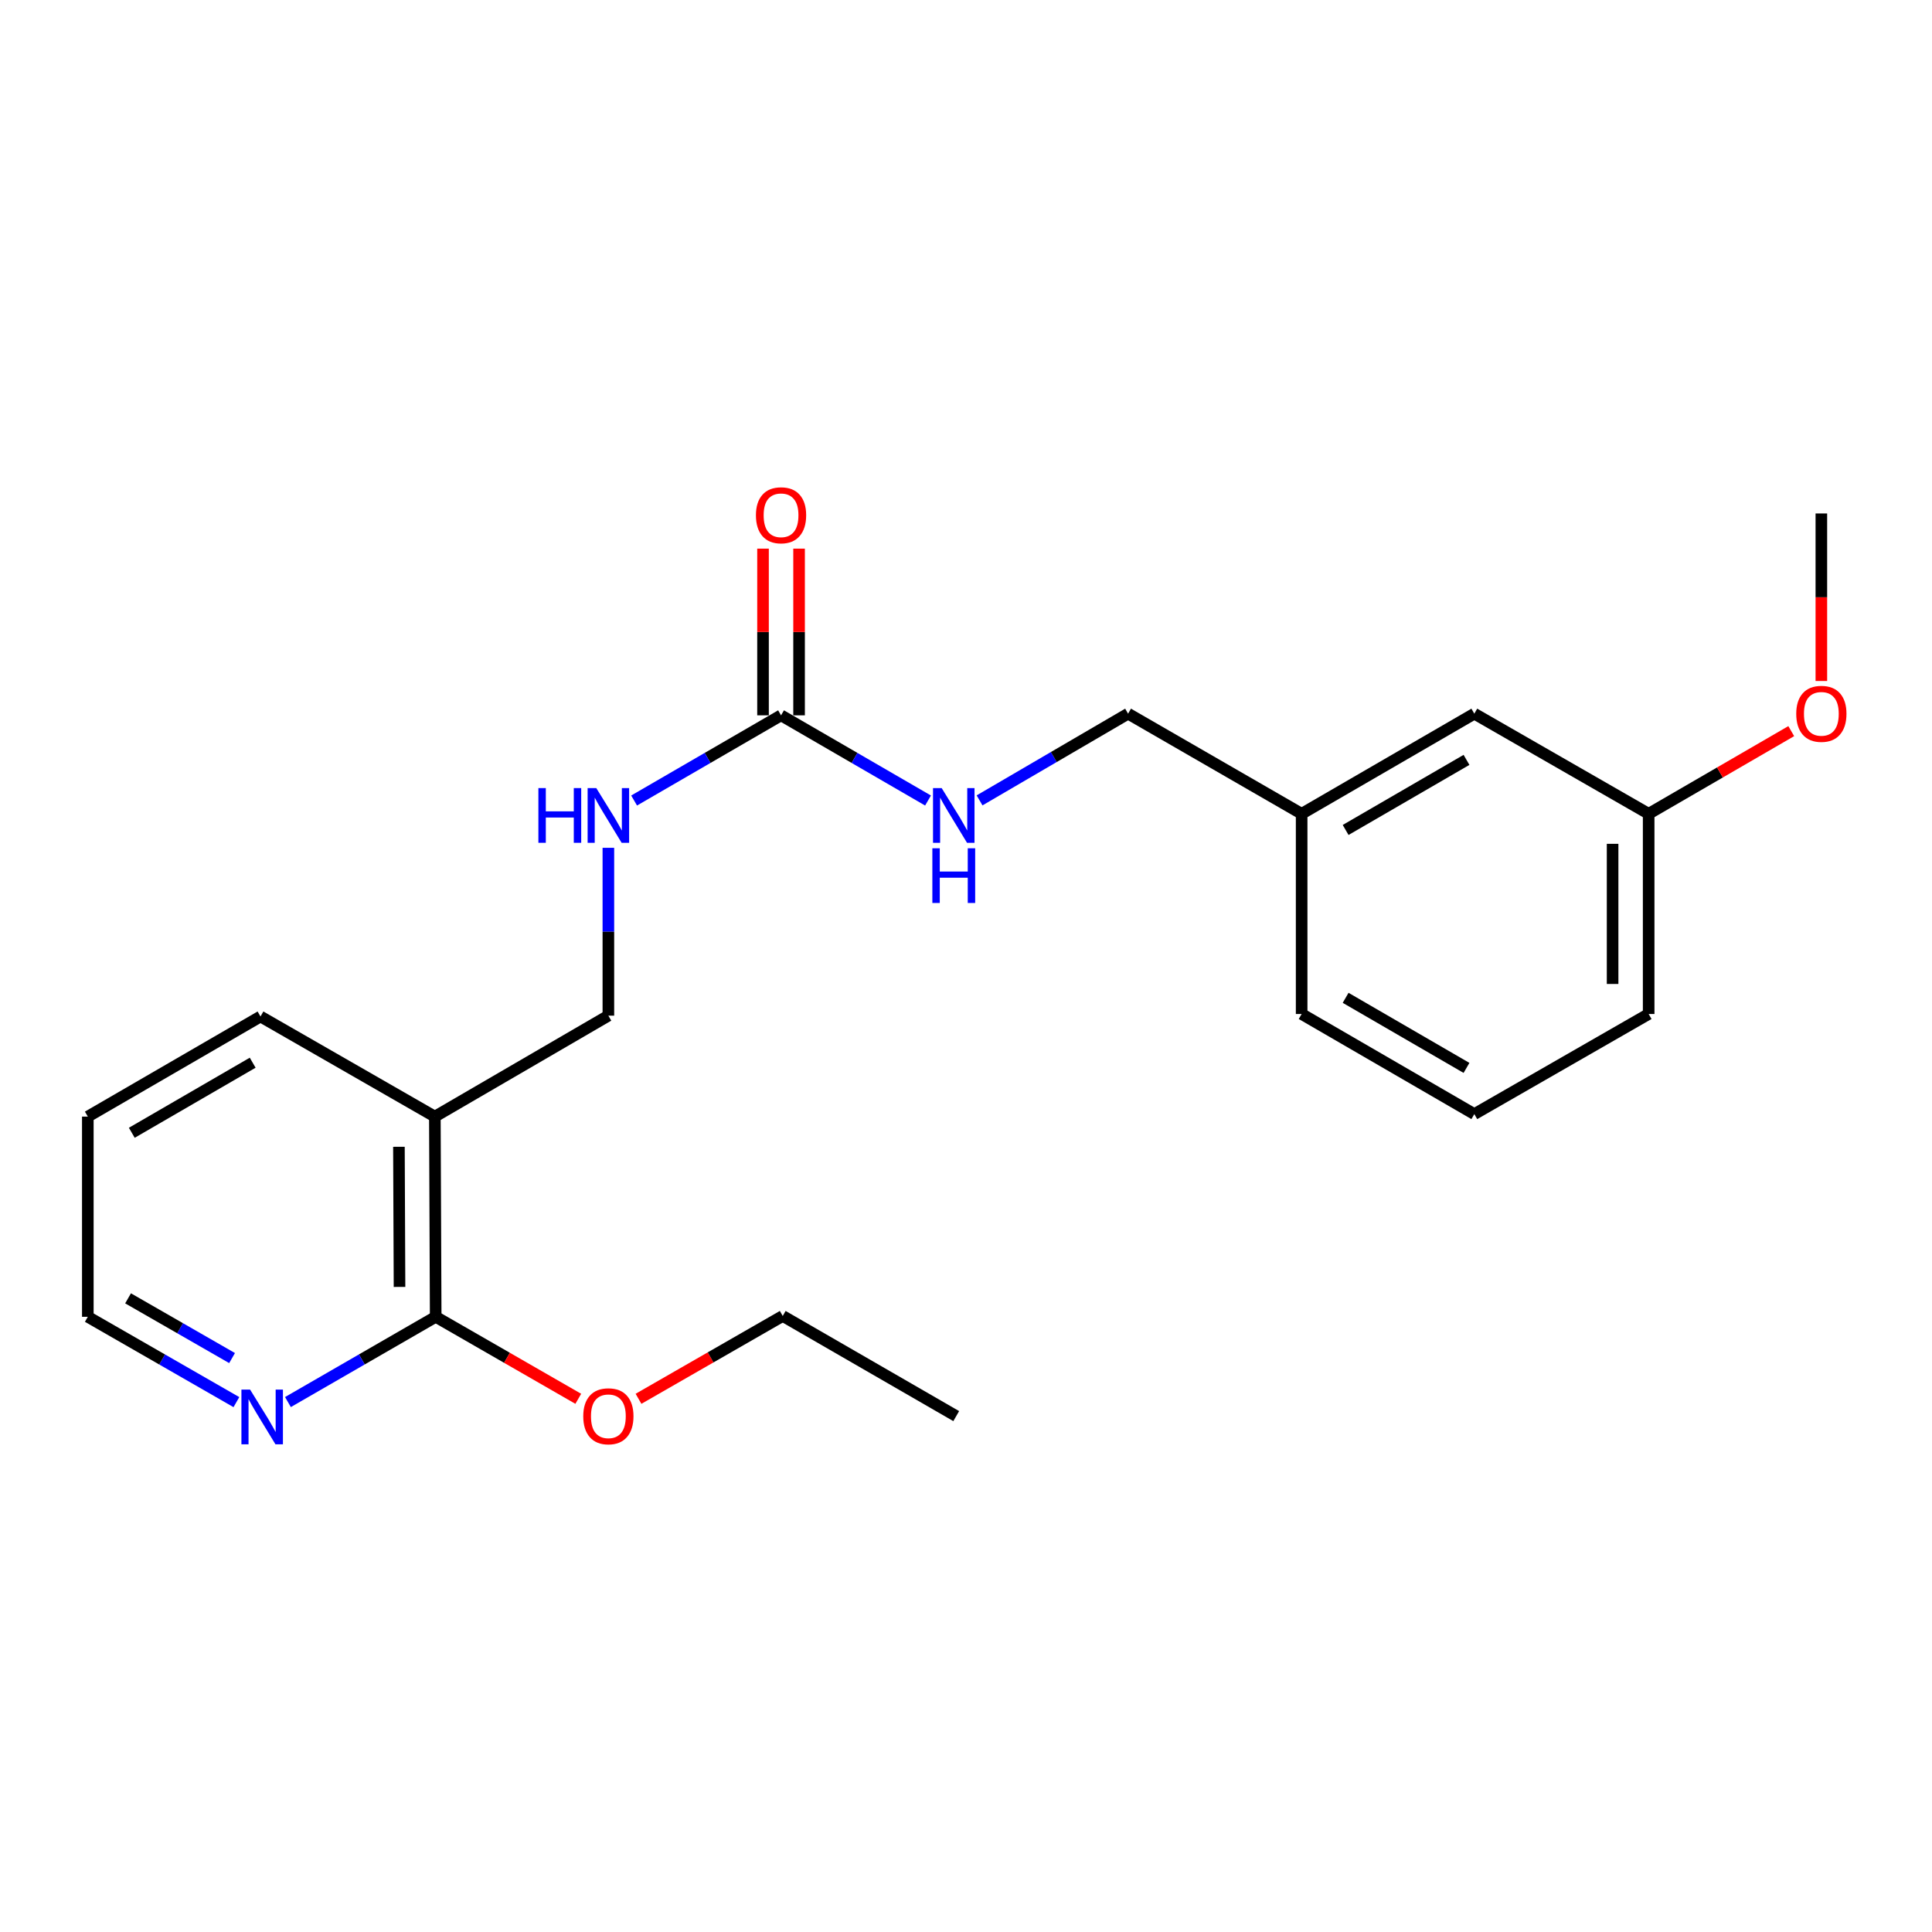 <?xml version='1.0' encoding='iso-8859-1'?>
<svg version='1.1' baseProfile='full'
              xmlns='http://www.w3.org/2000/svg'
                      xmlns:rdkit='http://www.rdkit.org/xml'
                      xmlns:xlink='http://www.w3.org/1999/xlink'
                  xml:space='preserve'
width='1000px' height='1000px' viewBox='0 0 1000 1000'>
<!-- END OF HEADER -->
<rect style='opacity:1.0;fill:#FFFFFF;stroke:none' width='1000' height='1000' x='0' y='0'> </rect>
<path class='bond-2' d='M 404.269,370.255 L 366.242,392.301' style='fill:none;fill-rule:evenodd;stroke:#000000;stroke-width:6px;stroke-linecap:butt;stroke-linejoin:miter;stroke-opacity:1' />
<path class='bond-2' d='M 366.242,392.301 L 328.215,414.347' style='fill:none;fill-rule:evenodd;stroke:#0000FF;stroke-width:6px;stroke-linecap:butt;stroke-linejoin:miter;stroke-opacity:1' />
<path class='bond-4' d='M 404.269,370.255 L 442.306,392.302' style='fill:none;fill-rule:evenodd;stroke:#000000;stroke-width:6px;stroke-linecap:butt;stroke-linejoin:miter;stroke-opacity:1' />
<path class='bond-4' d='M 442.306,392.302 L 480.344,414.348' style='fill:none;fill-rule:evenodd;stroke:#0000FF;stroke-width:6px;stroke-linecap:butt;stroke-linejoin:miter;stroke-opacity:1' />
<path class='bond-6' d='M 413.6,370.255 L 413.6,327.114' style='fill:none;fill-rule:evenodd;stroke:#000000;stroke-width:6px;stroke-linecap:butt;stroke-linejoin:miter;stroke-opacity:1' />
<path class='bond-6' d='M 413.6,327.114 L 413.6,283.973' style='fill:none;fill-rule:evenodd;stroke:#FF0000;stroke-width:6px;stroke-linecap:butt;stroke-linejoin:miter;stroke-opacity:1' />
<path class='bond-6' d='M 394.938,370.255 L 394.938,327.114' style='fill:none;fill-rule:evenodd;stroke:#000000;stroke-width:6px;stroke-linecap:butt;stroke-linejoin:miter;stroke-opacity:1' />
<path class='bond-6' d='M 394.938,327.114 L 394.938,283.973' style='fill:none;fill-rule:evenodd;stroke:#FF0000;stroke-width:6px;stroke-linecap:butt;stroke-linejoin:miter;stroke-opacity:1' />
<path class='bond-0' d='M 225.08,577.954 L 314.892,525.703' style='fill:none;fill-rule:evenodd;stroke:#000000;stroke-width:6px;stroke-linecap:butt;stroke-linejoin:miter;stroke-opacity:1' />
<path class='bond-1' d='M 225.08,577.954 L 225.515,681.576' style='fill:none;fill-rule:evenodd;stroke:#000000;stroke-width:6px;stroke-linecap:butt;stroke-linejoin:miter;stroke-opacity:1' />
<path class='bond-1' d='M 206.484,593.576 L 206.789,666.111' style='fill:none;fill-rule:evenodd;stroke:#000000;stroke-width:6px;stroke-linecap:butt;stroke-linejoin:miter;stroke-opacity:1' />
<path class='bond-12' d='M 225.08,577.954 L 134.832,526.138' style='fill:none;fill-rule:evenodd;stroke:#000000;stroke-width:6px;stroke-linecap:butt;stroke-linejoin:miter;stroke-opacity:1' />
<path class='bond-3' d='M 225.515,681.576 L 187.275,703.643' style='fill:none;fill-rule:evenodd;stroke:#000000;stroke-width:6px;stroke-linecap:butt;stroke-linejoin:miter;stroke-opacity:1' />
<path class='bond-3' d='M 187.275,703.643 L 149.035,725.709' style='fill:none;fill-rule:evenodd;stroke:#0000FF;stroke-width:6px;stroke-linecap:butt;stroke-linejoin:miter;stroke-opacity:1' />
<path class='bond-8' d='M 225.515,681.576 L 262.415,702.798' style='fill:none;fill-rule:evenodd;stroke:#000000;stroke-width:6px;stroke-linecap:butt;stroke-linejoin:miter;stroke-opacity:1' />
<path class='bond-8' d='M 262.415,702.798 L 299.314,724.019' style='fill:none;fill-rule:evenodd;stroke:#FF0000;stroke-width:6px;stroke-linecap:butt;stroke-linejoin:miter;stroke-opacity:1' />
<path class='bond-5' d='M 314.892,438.822 L 314.892,482.262' style='fill:none;fill-rule:evenodd;stroke:#0000FF;stroke-width:6px;stroke-linecap:butt;stroke-linejoin:miter;stroke-opacity:1' />
<path class='bond-5' d='M 314.892,482.262 L 314.892,525.703' style='fill:none;fill-rule:evenodd;stroke:#000000;stroke-width:6px;stroke-linecap:butt;stroke-linejoin:miter;stroke-opacity:1' />
<path class='bond-23' d='M 122.361,725.741 L 83.908,703.659' style='fill:none;fill-rule:evenodd;stroke:#0000FF;stroke-width:6px;stroke-linecap:butt;stroke-linejoin:miter;stroke-opacity:1' />
<path class='bond-23' d='M 83.908,703.659 L 45.455,681.576' style='fill:none;fill-rule:evenodd;stroke:#000000;stroke-width:6px;stroke-linecap:butt;stroke-linejoin:miter;stroke-opacity:1' />
<path class='bond-23' d='M 120.118,702.934 L 93.201,687.476' style='fill:none;fill-rule:evenodd;stroke:#0000FF;stroke-width:6px;stroke-linecap:butt;stroke-linejoin:miter;stroke-opacity:1' />
<path class='bond-23' d='M 93.201,687.476 L 66.284,672.018' style='fill:none;fill-rule:evenodd;stroke:#000000;stroke-width:6px;stroke-linecap:butt;stroke-linejoin:miter;stroke-opacity:1' />
<path class='bond-7' d='M 507.019,414.276 L 545.456,391.835' style='fill:none;fill-rule:evenodd;stroke:#0000FF;stroke-width:6px;stroke-linecap:butt;stroke-linejoin:miter;stroke-opacity:1' />
<path class='bond-7' d='M 545.456,391.835 L 583.894,369.394' style='fill:none;fill-rule:evenodd;stroke:#000000;stroke-width:6px;stroke-linecap:butt;stroke-linejoin:miter;stroke-opacity:1' />
<path class='bond-10' d='M 583.894,369.394 L 673.727,421.221' style='fill:none;fill-rule:evenodd;stroke:#000000;stroke-width:6px;stroke-linecap:butt;stroke-linejoin:miter;stroke-opacity:1' />
<path class='bond-18' d='M 330.494,724.016 L 367.817,702.578' style='fill:none;fill-rule:evenodd;stroke:#FF0000;stroke-width:6px;stroke-linecap:butt;stroke-linejoin:miter;stroke-opacity:1' />
<path class='bond-18' d='M 367.817,702.578 L 405.14,681.141' style='fill:none;fill-rule:evenodd;stroke:#000000;stroke-width:6px;stroke-linecap:butt;stroke-linejoin:miter;stroke-opacity:1' />
<path class='bond-9' d='M 763.104,369.394 L 673.727,421.221' style='fill:none;fill-rule:evenodd;stroke:#000000;stroke-width:6px;stroke-linecap:butt;stroke-linejoin:miter;stroke-opacity:1' />
<path class='bond-9' d='M 759.059,393.312 L 696.495,429.59' style='fill:none;fill-rule:evenodd;stroke:#000000;stroke-width:6px;stroke-linecap:butt;stroke-linejoin:miter;stroke-opacity:1' />
<path class='bond-11' d='M 763.104,369.394 L 853.342,421.221' style='fill:none;fill-rule:evenodd;stroke:#000000;stroke-width:6px;stroke-linecap:butt;stroke-linejoin:miter;stroke-opacity:1' />
<path class='bond-16' d='M 673.727,421.221 L 673.727,524.842' style='fill:none;fill-rule:evenodd;stroke:#000000;stroke-width:6px;stroke-linecap:butt;stroke-linejoin:miter;stroke-opacity:1' />
<path class='bond-13' d='M 853.342,421.221 L 890.244,399.825' style='fill:none;fill-rule:evenodd;stroke:#000000;stroke-width:6px;stroke-linecap:butt;stroke-linejoin:miter;stroke-opacity:1' />
<path class='bond-13' d='M 890.244,399.825 L 927.146,378.429' style='fill:none;fill-rule:evenodd;stroke:#FF0000;stroke-width:6px;stroke-linecap:butt;stroke-linejoin:miter;stroke-opacity:1' />
<path class='bond-22' d='M 853.342,421.221 L 853.342,524.842' style='fill:none;fill-rule:evenodd;stroke:#000000;stroke-width:6px;stroke-linecap:butt;stroke-linejoin:miter;stroke-opacity:1' />
<path class='bond-22' d='M 834.681,436.764 L 834.681,509.299' style='fill:none;fill-rule:evenodd;stroke:#000000;stroke-width:6px;stroke-linecap:butt;stroke-linejoin:miter;stroke-opacity:1' />
<path class='bond-20' d='M 134.832,526.138 L 45.455,577.954' style='fill:none;fill-rule:evenodd;stroke:#000000;stroke-width:6px;stroke-linecap:butt;stroke-linejoin:miter;stroke-opacity:1' />
<path class='bond-20' d='M 130.785,550.055 L 68.221,586.326' style='fill:none;fill-rule:evenodd;stroke:#000000;stroke-width:6px;stroke-linecap:butt;stroke-linejoin:miter;stroke-opacity:1' />
<path class='bond-19' d='M 942.729,352.484 L 942.729,309.128' style='fill:none;fill-rule:evenodd;stroke:#FF0000;stroke-width:6px;stroke-linecap:butt;stroke-linejoin:miter;stroke-opacity:1' />
<path class='bond-19' d='M 942.729,309.128 L 942.729,265.772' style='fill:none;fill-rule:evenodd;stroke:#000000;stroke-width:6px;stroke-linecap:butt;stroke-linejoin:miter;stroke-opacity:1' />
<path class='bond-14' d='M 763.104,576.658 L 673.727,524.842' style='fill:none;fill-rule:evenodd;stroke:#000000;stroke-width:6px;stroke-linecap:butt;stroke-linejoin:miter;stroke-opacity:1' />
<path class='bond-14' d='M 759.057,552.742 L 696.493,516.47' style='fill:none;fill-rule:evenodd;stroke:#000000;stroke-width:6px;stroke-linecap:butt;stroke-linejoin:miter;stroke-opacity:1' />
<path class='bond-17' d='M 763.104,576.658 L 853.342,524.842' style='fill:none;fill-rule:evenodd;stroke:#000000;stroke-width:6px;stroke-linecap:butt;stroke-linejoin:miter;stroke-opacity:1' />
<path class='bond-15' d='M 45.455,681.576 L 45.455,577.954' style='fill:none;fill-rule:evenodd;stroke:#000000;stroke-width:6px;stroke-linecap:butt;stroke-linejoin:miter;stroke-opacity:1' />
<path class='bond-21' d='M 405.14,681.141 L 494.942,732.978' style='fill:none;fill-rule:evenodd;stroke:#000000;stroke-width:6px;stroke-linecap:butt;stroke-linejoin:miter;stroke-opacity:1' />
<path  class='atom-3' d='M 278.672 407.911
L 282.512 407.911
L 282.512 419.951
L 296.992 419.951
L 296.992 407.911
L 300.832 407.911
L 300.832 436.231
L 296.992 436.231
L 296.992 423.151
L 282.512 423.151
L 282.512 436.231
L 278.672 436.231
L 278.672 407.911
' fill='#0000FF'/>
<path  class='atom-3' d='M 308.632 407.911
L 317.912 422.911
Q 318.832 424.391, 320.312 427.071
Q 321.792 429.751, 321.872 429.911
L 321.872 407.911
L 325.632 407.911
L 325.632 436.231
L 321.752 436.231
L 311.792 419.831
Q 310.632 417.911, 309.392 415.711
Q 308.192 413.511, 307.832 412.831
L 307.832 436.231
L 304.152 436.231
L 304.152 407.911
L 308.632 407.911
' fill='#0000FF'/>
<path  class='atom-4' d='M 129.442 719.243
L 138.722 734.243
Q 139.642 735.723, 141.122 738.403
Q 142.602 741.083, 142.682 741.243
L 142.682 719.243
L 146.442 719.243
L 146.442 747.563
L 142.562 747.563
L 132.602 731.163
Q 131.442 729.243, 130.202 727.043
Q 129.002 724.843, 128.642 724.163
L 128.642 747.563
L 124.962 747.563
L 124.962 719.243
L 129.442 719.243
' fill='#0000FF'/>
<path  class='atom-5' d='M 487.407 407.911
L 496.687 422.911
Q 497.607 424.391, 499.087 427.071
Q 500.567 429.751, 500.647 429.911
L 500.647 407.911
L 504.407 407.911
L 504.407 436.231
L 500.527 436.231
L 490.567 419.831
Q 489.407 417.911, 488.167 415.711
Q 486.967 413.511, 486.607 412.831
L 486.607 436.231
L 482.927 436.231
L 482.927 407.911
L 487.407 407.911
' fill='#0000FF'/>
<path  class='atom-5' d='M 482.587 439.063
L 486.427 439.063
L 486.427 451.103
L 500.907 451.103
L 500.907 439.063
L 504.747 439.063
L 504.747 467.383
L 500.907 467.383
L 500.907 454.303
L 486.427 454.303
L 486.427 467.383
L 482.587 467.383
L 482.587 439.063
' fill='#0000FF'/>
<path  class='atom-7' d='M 391.269 266.702
Q 391.269 259.902, 394.629 256.102
Q 397.989 252.302, 404.269 252.302
Q 410.549 252.302, 413.909 256.102
Q 417.269 259.902, 417.269 266.702
Q 417.269 273.582, 413.869 277.502
Q 410.469 281.382, 404.269 281.382
Q 398.029 281.382, 394.629 277.502
Q 391.269 273.622, 391.269 266.702
M 404.269 278.182
Q 408.589 278.182, 410.909 275.302
Q 413.269 272.382, 413.269 266.702
Q 413.269 261.142, 410.909 258.342
Q 408.589 255.502, 404.269 255.502
Q 399.949 255.502, 397.589 258.302
Q 395.269 261.102, 395.269 266.702
Q 395.269 272.422, 397.589 275.302
Q 399.949 278.182, 404.269 278.182
' fill='#FF0000'/>
<path  class='atom-9' d='M 301.892 733.058
Q 301.892 726.258, 305.252 722.458
Q 308.612 718.658, 314.892 718.658
Q 321.172 718.658, 324.532 722.458
Q 327.892 726.258, 327.892 733.058
Q 327.892 739.938, 324.492 743.858
Q 321.092 747.738, 314.892 747.738
Q 308.652 747.738, 305.252 743.858
Q 301.892 739.978, 301.892 733.058
M 314.892 744.538
Q 319.212 744.538, 321.532 741.658
Q 323.892 738.738, 323.892 733.058
Q 323.892 727.498, 321.532 724.698
Q 319.212 721.858, 314.892 721.858
Q 310.572 721.858, 308.212 724.658
Q 305.892 727.458, 305.892 733.058
Q 305.892 738.778, 308.212 741.658
Q 310.572 744.538, 314.892 744.538
' fill='#FF0000'/>
<path  class='atom-14' d='M 929.729 369.474
Q 929.729 362.674, 933.089 358.874
Q 936.449 355.074, 942.729 355.074
Q 949.009 355.074, 952.369 358.874
Q 955.729 362.674, 955.729 369.474
Q 955.729 376.354, 952.329 380.274
Q 948.929 384.154, 942.729 384.154
Q 936.489 384.154, 933.089 380.274
Q 929.729 376.394, 929.729 369.474
M 942.729 380.954
Q 947.049 380.954, 949.369 378.074
Q 951.729 375.154, 951.729 369.474
Q 951.729 363.914, 949.369 361.114
Q 947.049 358.274, 942.729 358.274
Q 938.409 358.274, 936.049 361.074
Q 933.729 363.874, 933.729 369.474
Q 933.729 375.194, 936.049 378.074
Q 938.409 380.954, 942.729 380.954
' fill='#FF0000'/>
</svg>
